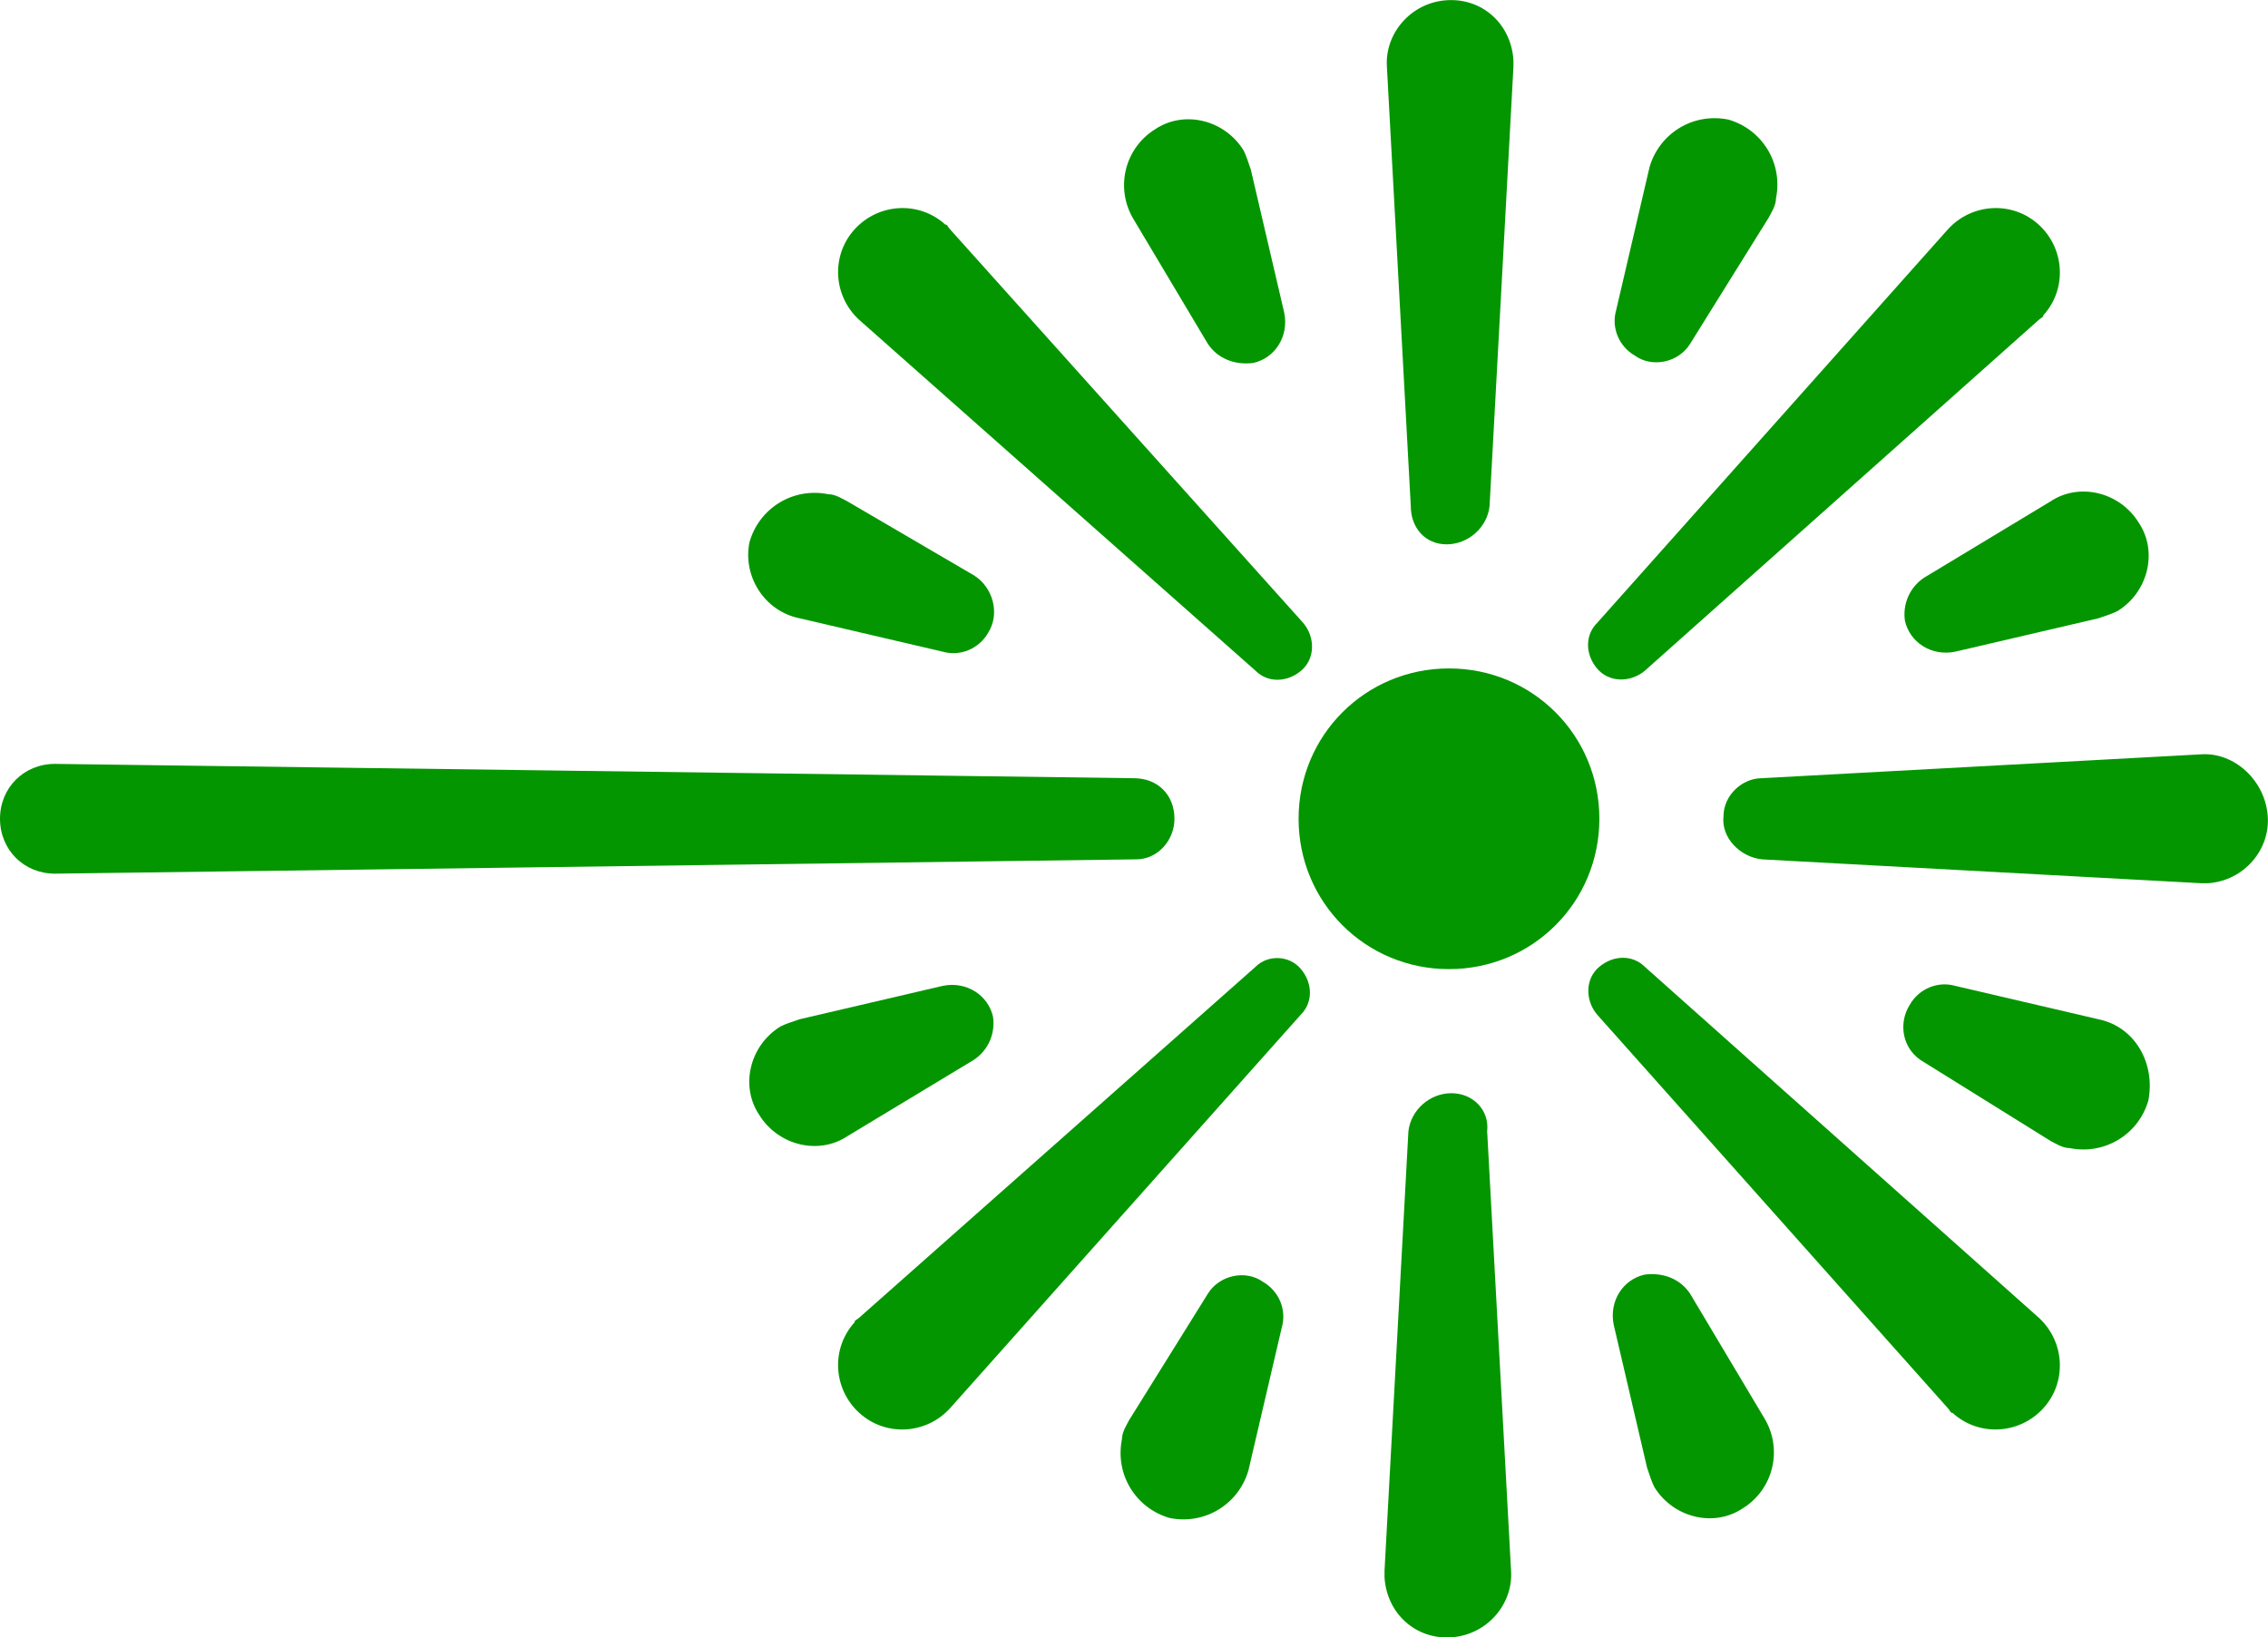 <?xml version="1.0" encoding="UTF-8"?>
<svg id="Layer_2" data-name="Layer 2" xmlns="http://www.w3.org/2000/svg" viewBox="0 0 95.01 68.61">
  <defs>
    <style>
      .cls-1 {
        fill: #049600;
        stroke-width: 0px;
      }
    </style>
  </defs>
  <g id="Layer_1-2" data-name="Layer 1">
    <g>
      <path class="cls-1" d="m68.9,28.11l16.5-14.7c.1-.1.2-.1.2-.2,1-1.1.9-2.8-.2-3.8s-2.8-.9-3.8.2l-14.7,16.5c-.5.5-.5,1.3,0,1.9.5.6,1.4.6,2,.1Z"/>
      <path class="cls-1" d="m92.2,31.61l-18.4,1c-.8,0-1.6.7-1.6,1.6-.1.9.7,1.7,1.6,1.8l18.4,1h.3c1.5-.1,2.6-1.4,2.5-2.8-.1-1.5-1.4-2.7-2.8-2.6Z"/>
      <path class="cls-1" d="m80.6,24.21c-.6.4-.9,1.1-.8,1.8.2.9,1.1,1.5,2.1,1.3l6-1.4c.3-.1.6-.2.8-.3,1.3-.8,1.7-2.5.9-3.7-.8-1.3-2.5-1.7-3.7-.9l-5.3,3.2Z"/>
      <path class="cls-1" d="m70.8,14.41l3.3-5.3c.1-.2.3-.5.3-.8.3-1.5-.6-2.9-2-3.3-1.5-.3-2.9.6-3.3,2l-1.4,6c-.2.7.1,1.5.8,1.9.7.5,1.8.3,2.3-.5Z"/>
      <path class="cls-1" d="m52.6,28.11c.5.5,1.3.5,1.9,0,.6-.5.6-1.4.1-2l-14.8-16.5c-.1-.1-.1-.2-.2-.2-1.1-1-2.8-.9-3.8.2s-.9,2.8.2,3.8l16.6,14.7Z"/>
      <path class="cls-1" d="m60.6,22.81c.9,0,1.7-.7,1.8-1.6l1-18.4v-.3c-.1-1.5-1.3-2.6-2.8-2.5-1.5.1-2.6,1.4-2.5,2.8l1,18.4c0,.9.6,1.6,1.5,1.6Z"/>
      <path class="cls-1" d="m50.6,14.41c.4.6,1.1.9,1.9.8.9-.2,1.5-1.1,1.3-2.1l-1.4-6c-.1-.3-.2-.6-.3-.8-.8-1.3-2.5-1.7-3.7-.9-1.3.8-1.7,2.5-.9,3.8l3.1,5.2Z"/>
      <path class="cls-1" d="m33.5,25.91l6,1.4c.7.2,1.5-.1,1.9-.8.5-.8.2-1.9-.6-2.4l-5.3-3.1c-.2-.1-.5-.3-.8-.3-1.5-.3-2.9.6-3.3,2-.3,1.4.6,2.9,2.1,3.2Z"/>
      <path class="cls-1" d="m52.6,40.51l-16.6,14.7c-.1.1-.2.1-.2.2-1,1.1-.9,2.8.2,3.8,1.1,1,2.8.9,3.8-.2l14.7-16.5c.5-.5.5-1.3,0-1.9-.5-.6-1.4-.6-1.9-.1Z"/>
      <path class="cls-1" d="m49.2,34.31c0-1-.7-1.7-1.7-1.7l-45.2-.6c-1.3,0-2.3,1-2.3,2.3h0c0,1.3,1,2.3,2.3,2.3l45.3-.6c.9,0,1.6-.8,1.6-1.7Z"/>
      <path class="cls-1" d="m40.8,44.41c.6-.4.9-1.1.8-1.8-.2-.9-1.1-1.5-2.1-1.3l-6,1.4c-.3.1-.6.2-.8.3-1.3.8-1.7,2.5-.9,3.7.8,1.3,2.5,1.7,3.7.9l5.3-3.2Z"/>
      <path class="cls-1" d="m50.6,54.21l-3.3,5.3c-.1.2-.3.5-.3.8-.3,1.5.6,2.9,2,3.3,1.5.3,2.9-.6,3.3-2l1.4-6c.2-.7-.1-1.5-.8-1.9-.7-.5-1.8-.3-2.3.5Z"/>
      <path class="cls-1" d="m68.9,40.51c-.5-.5-1.3-.5-1.9,0s-.6,1.4-.1,2l14.7,16.5c.1.1.1.2.2.2,1.1,1,2.8.9,3.8-.2s.9-2.8-.2-3.8l-16.5-14.7Z"/>
      <path class="cls-1" d="m60.8,45.81c-.9,0-1.7.7-1.8,1.6l-1,18.4v.3c.1,1.5,1.3,2.6,2.8,2.5,1.5-.1,2.6-1.4,2.5-2.8l-1-18.4c.1-.9-.6-1.6-1.5-1.6Z"/>
      <path class="cls-1" d="m70.8,54.21c-.4-.6-1.1-.9-1.9-.8-.9.2-1.5,1.1-1.3,2.1l1.4,6c.1.3.2.6.3.8.8,1.3,2.5,1.7,3.7.9,1.3-.8,1.7-2.5.9-3.8l-3.1-5.2Z"/>
      <path class="cls-1" d="m87.9,42.71l-6-1.4c-.7-.2-1.5.1-1.9.8-.5.8-.3,1.9.6,2.4l5.3,3.3c.2.1.5.3.8.3,1.5.3,2.9-.6,3.3-2,.3-1.6-.6-3.1-2.1-3.4Z"/>
      <path class="cls-1" d="m60.7,28.01c-3.5,0-6.3,2.8-6.3,6.3s2.8,6.3,6.3,6.3,6.3-2.8,6.3-6.3-2.8-6.3-6.3-6.3Z"/>
    </g>
  </g>
</svg>